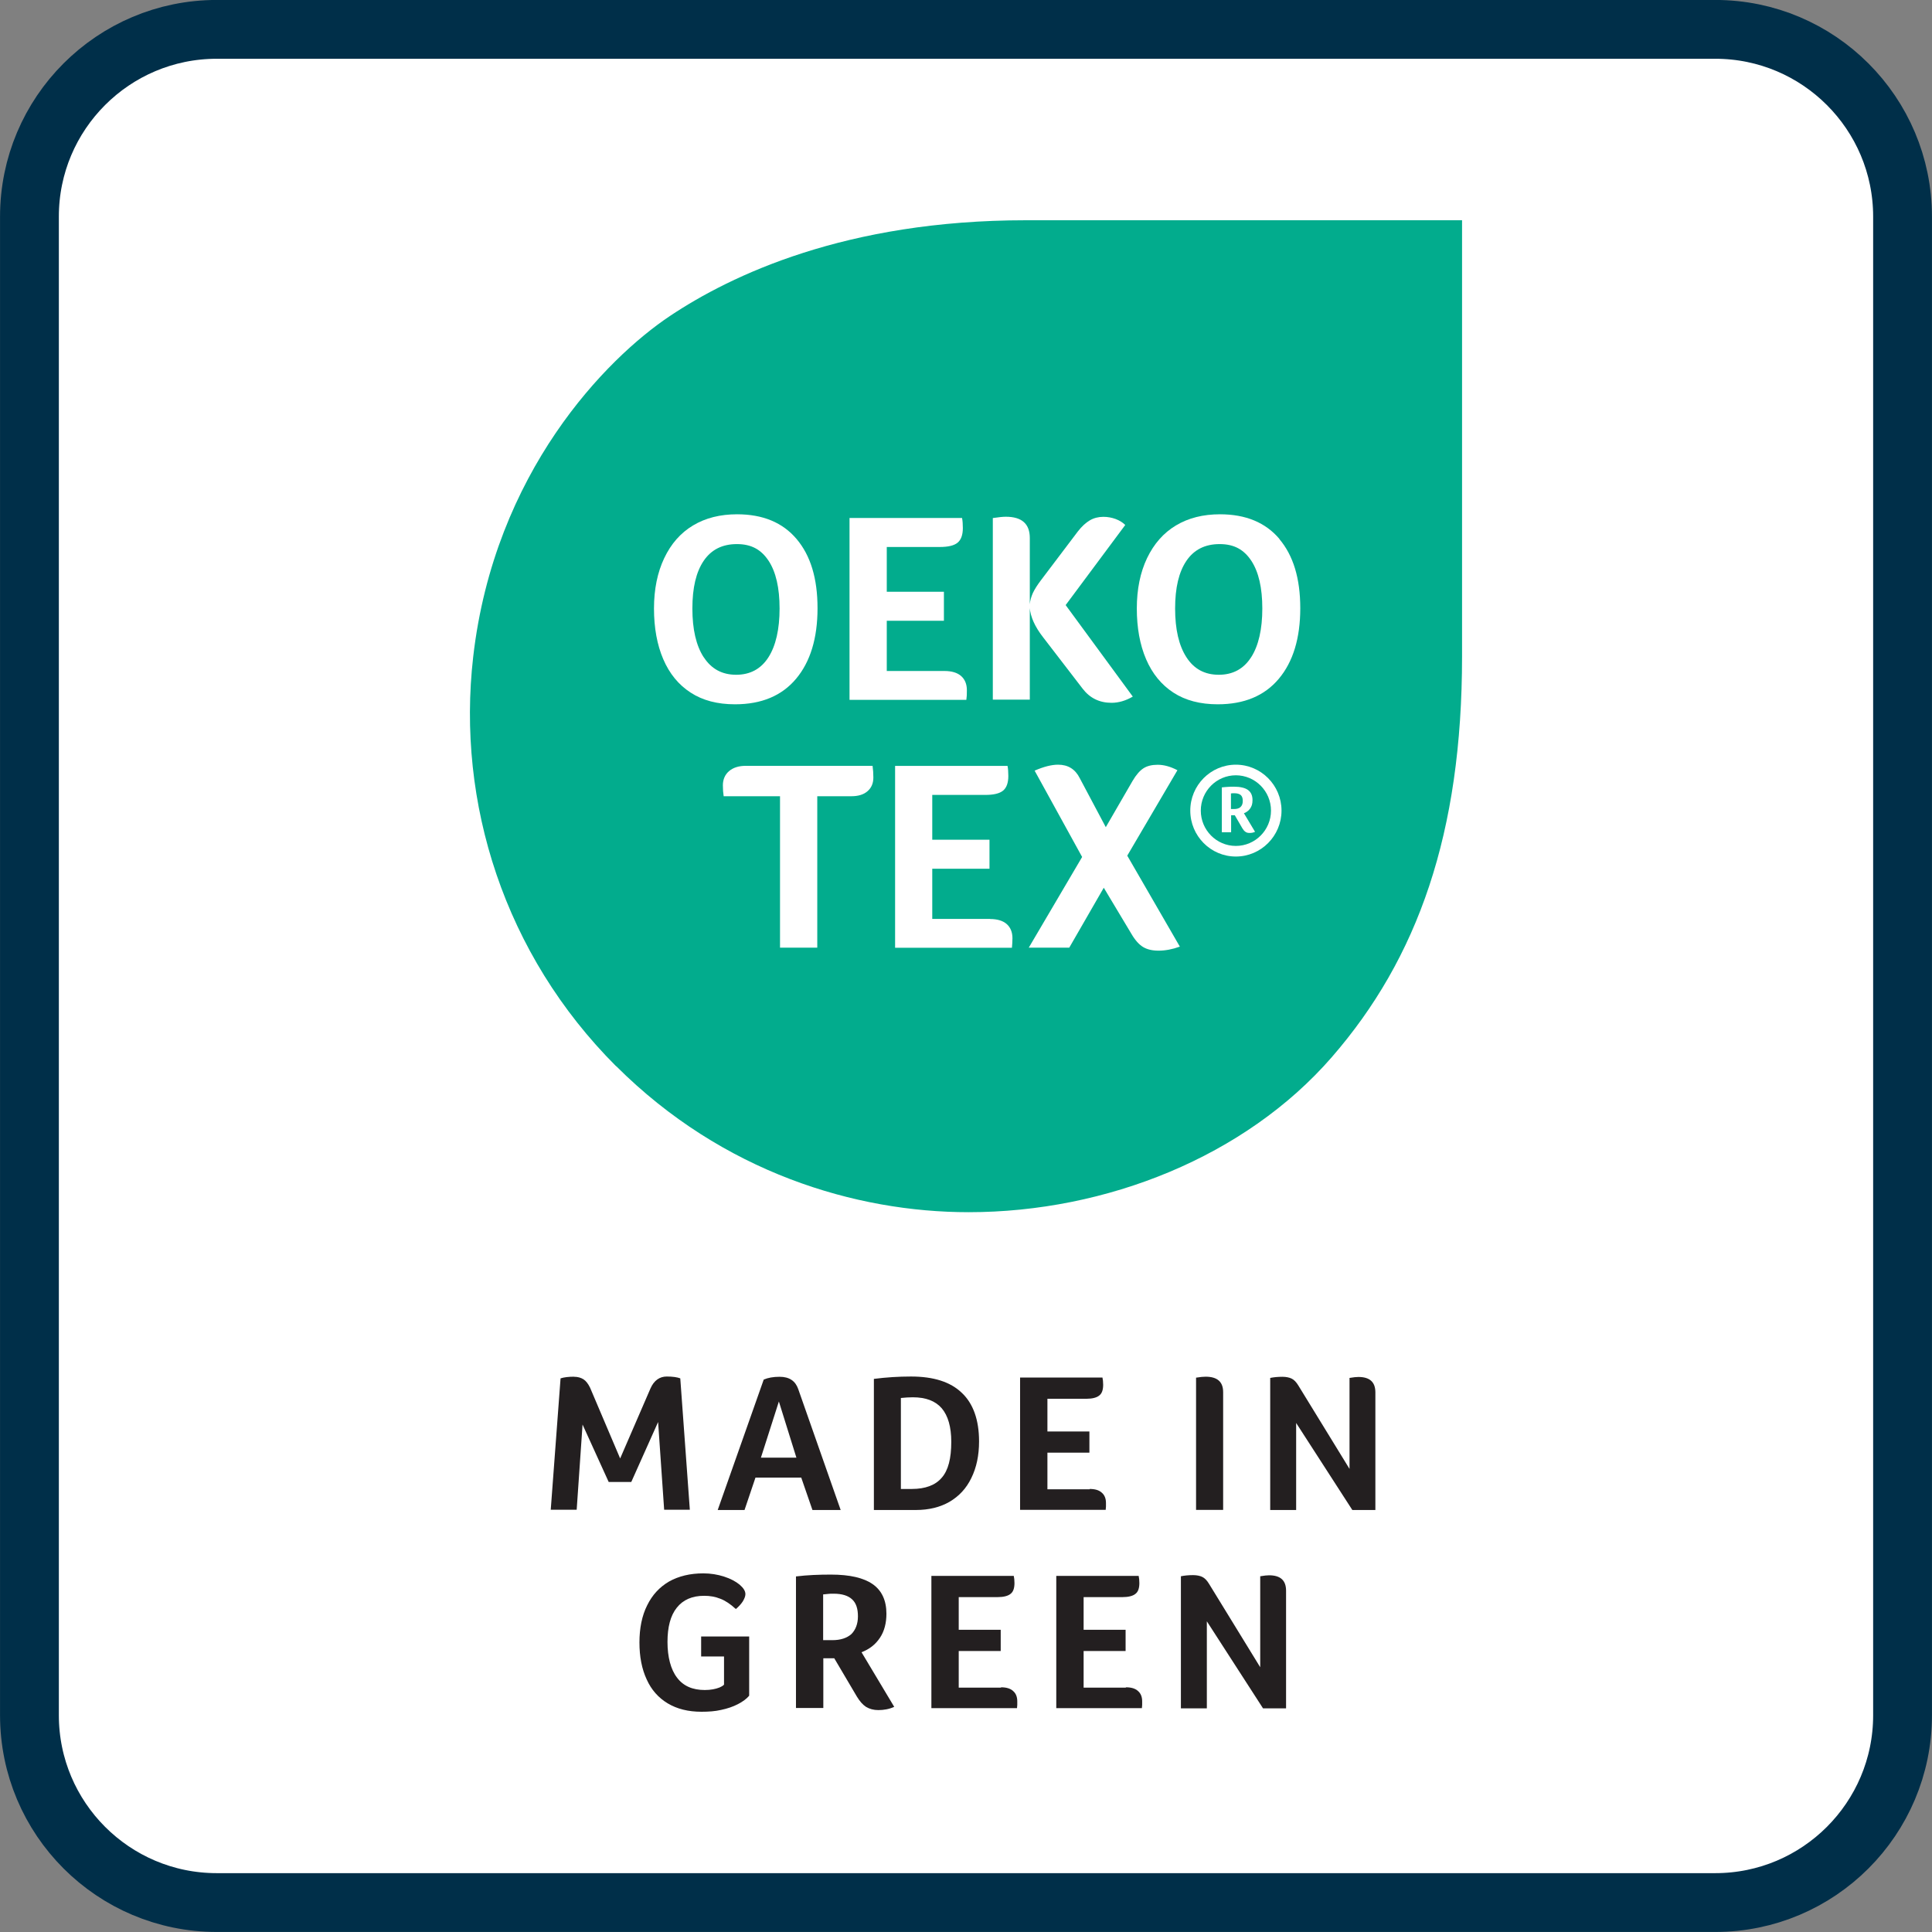 <?xml version="1.0" encoding="UTF-8"?><svg id="Laag_1" xmlns="http://www.w3.org/2000/svg" viewBox="0 0 220.44 220.44"><rect x="0" y="0" width="220.44" height="220.44" fill="#808080" stroke="none"/><defs><style>.cls-1{stroke:#002f49;stroke-miterlimit:10;stroke-width:6.71px;}.cls-1,.cls-2{fill:#fff;}.cls-3{fill:#231f20;}.cls-3,.cls-2,.cls-4{stroke-width:0px;}.cls-4{fill:#02ac8d;}</style></defs><path class="cls-1" d="m24.73,3.35h170.98c11.8,0,21.37,9.58,21.37,21.37v170.99c0,11.8-9.58,21.37-21.37,21.37H24.73c-11.8,0-21.37-9.58-21.37-21.37V24.73C3.35,12.93,12.93,3.35,24.73,3.35Z"/><path class="cls-3" d="m65.52,157.09c.42,0,.77.11,1.06.29.29.19.53.51.75.96l3.43,8.07,3.46-7.99c.4-.91,1.04-1.36,1.86-1.36.69,0,1.2.08,1.54.21l1.09,14.99h-2.93l-.69-10.01-3.06,6.84h-2.58l-2.98-6.55-.67,9.72h-2.96l1.12-14.99c.4-.13.93-.19,1.54-.19"/><path class="cls-3" d="m92.7,172.29l-1.28-3.7h-5.22l-1.25,3.7h-3.06l5.25-14.88c.48-.21,1.09-.32,1.81-.32,1.12,0,1.81.48,2.13,1.41l4.84,13.79h-3.22Zm-3.83-12.38l-2.05,6.41h4.05l-2-6.41Z"/><path class="cls-3" d="m111.71,164.46c0,1.6-.29,2.98-.88,4.18-.58,1.2-1.41,2.08-2.5,2.72-1.06.61-2.34.93-3.83.93h-4.79v-14.96c1.41-.18,2.82-.27,4.23-.27,2.58,0,4.5.61,5.8,1.86,1.3,1.22,1.97,3.09,1.97,5.54m-3.17.05c0-1.7-.37-2.98-1.09-3.83-.72-.83-1.81-1.25-3.3-1.25-.43,0-.88.03-1.36.08v10.38h1.25c1.54,0,2.69-.43,3.41-1.28.75-.85,1.09-2.21,1.09-4.1"/><path class="cls-3" d="m124.33,169.89c.61,0,1.06.13,1.38.42.32.27.48.67.48,1.17v.42c0,.11-.03.24-.03.37h-9.77v-15.09h9.4c.05.21.08.51.08.82,0,.56-.13.99-.45,1.23-.29.24-.8.37-1.46.37h-4.45v3.73h4.79v2.42h-4.79v4.18h4.82v-.05Z"/><path class="cls-3" d="m136.47,157.19c.48-.08.85-.11,1.09-.11,1.33,0,2,.58,2,1.76v13.44h-3.09v-15.09Z"/><path class="cls-3" d="m156.91,172.29h-2.61l-6.41-9.93v9.93h-2.96v-15.07c.4-.08.85-.13,1.39-.13.42,0,.8.08,1.06.21.27.13.53.4.77.8l5.83,9.5v-10.38c.45-.08.8-.11,1.01-.11,1.3,0,1.94.58,1.94,1.76v13.42h-.03Z"/><path class="cls-3" d="m80,189.01v-2.29h5.48v6.76c-.29.35-.72.67-1.28.96-.56.29-1.2.51-1.92.66-.69.16-1.44.21-2.24.21-1.52,0-2.79-.32-3.86-.96-1.06-.64-1.86-1.54-2.39-2.72-.56-1.2-.83-2.61-.83-4.23s.29-3.06.88-4.23c.59-1.2,1.41-2.08,2.5-2.72,1.09-.61,2.39-.93,3.91-.93.83,0,1.63.13,2.37.37.75.24,1.33.56,1.76.91.43.37.67.72.67,1.09,0,.24-.11.51-.29.82-.21.32-.48.61-.8.88-.61-.56-1.2-.96-1.76-1.17-.59-.24-1.2-.34-1.86-.34-1.36,0-2.4.45-3.12,1.36-.72.9-1.06,2.21-1.06,3.91s.37,3.14,1.09,4.07c.72.96,1.78,1.41,3.17,1.41.67,0,1.22-.11,1.68-.29.19-.08.37-.18.51-.32v-3.22h-2.61Z"/><path class="cls-3" d="m101.14,184.13c0,1.06-.24,2-.74,2.74-.51.77-1.2,1.3-2.1,1.65l3.73,6.23c-.59.27-1.2.37-1.81.37-.56,0-1.01-.13-1.41-.37-.37-.24-.72-.64-1.04-1.17l-2.58-4.37h-1.25v5.67h-3.12v-15.01c1.3-.16,2.64-.21,3.99-.21,2.15,0,3.73.37,4.76,1.09,1.04.72,1.57,1.86,1.57,3.38m-3.25.29c0-.88-.21-1.52-.67-1.94-.45-.42-1.15-.64-2.1-.64-.27,0-.51,0-.69.03-.18.03-.37.03-.51.05v5.22h1.06c.93,0,1.65-.24,2.16-.69.48-.48.75-1.17.75-2.02"/><path class="cls-3" d="m114.21,192.52c.61,0,1.06.13,1.38.42.32.27.48.67.48,1.17v.42c0,.11-.03.24-.03.37h-9.77v-15.09h9.4c.05.21.08.51.08.82,0,.56-.13.99-.45,1.23-.29.24-.8.37-1.46.37h-4.45v3.73h4.79v2.42h-4.79v4.18h4.82v-.05Z"/><path class="cls-3" d="m128.46,192.52c.61,0,1.06.13,1.38.42.32.27.48.67.48,1.17v.42c0,.11-.03.24-.03.37h-9.77v-15.09h9.4c.05.21.08.51.08.82,0,.56-.13.99-.45,1.23-.29.24-.8.37-1.46.37h-4.45v3.73h4.79v2.42h-4.79v4.18h4.82v-.05Z"/><path class="cls-3" d="m146.72,194.92h-2.61l-6.41-9.93v9.93h-2.96v-15.07c.4-.08.85-.13,1.39-.13.42,0,.8.08,1.06.21.27.13.53.4.77.8l5.83,9.5v-10.38c.45-.08.8-.11,1.01-.11,1.3,0,1.94.58,1.94,1.76v13.42h-.03Z"/><path class="cls-4" d="m70.31,121.65c12.15,12.13,27.32,16.66,40.21,16.66,15.73,0,31.58-6.36,41.42-17.67,9.84-11.31,14.88-25.57,14.88-45.74V25.13h-49.77c-20.54,0-33.64,6.27-40.62,10.93-7.23,4.83-20.02,17.8-22.44,38.89-1.91,16.64,3.55,33.95,16.31,46.71"/><path class="cls-2" d="m90.83,77.45c1.63-1.94,2.45-4.63,2.45-8.05s-.8-6.02-2.39-7.9c-1.59-1.88-3.85-2.82-6.79-2.82-1.93,0-3.6.42-5.02,1.27-1.42.85-2.51,2.09-3.29,3.73-.78,1.64-1.17,3.56-1.17,5.75s.35,4.14,1.06,5.79c.71,1.65,1.75,2.92,3.13,3.81,1.37.89,3.05,1.33,5.05,1.33,3.02,0,5.34-.97,6.97-2.91m-10.54-2.46c-.86-1.33-1.29-3.18-1.29-5.56s.43-4.17,1.29-5.44c.86-1.27,2.12-1.91,3.79-1.91s2.78.64,3.62,1.91c.83,1.27,1.25,3.08,1.25,5.44s-.43,4.26-1.28,5.58c-.85,1.32-2.08,1.98-3.68,1.98s-2.83-.67-3.69-2"/><path class="cls-2" d="m110.31,79.33c0-.15.01-.35.01-.57,0-.7-.22-1.24-.66-1.63-.44-.38-1.07-.57-1.89-.57h-6.59v-5.73h6.52v-3.31h-6.52v-5.11h6.06c.94,0,1.62-.16,2.02-.49.4-.33.6-.89.6-1.67,0-.45-.03-.84-.09-1.15h-12.84v20.75h13.33c.02-.18.03-.36.05-.51"/><path class="cls-2" d="m117.49,69.31c.08,1.06.58,2.18,1.51,3.38l4.53,5.89c.82,1.07,1.92,1.61,3.29,1.61.82,0,1.63-.24,2.43-.71l-7.66-10.44,6.8-9.14c-.29-.29-.65-.51-1.09-.68-.44-.16-.91-.25-1.4-.25-.57,0-1.09.13-1.55.4-.46.27-.92.69-1.37,1.27l-4.22,5.58c-.41.54-.71,1.02-.91,1.44-.19.42-.31.85-.35,1.28v-7.56c0-1.61-.91-2.42-2.74-2.42-.33,0-.82.05-1.48.15v20.72h4.22v-10.53Z"/><path class="cls-2" d="m145.99,61.5c-1.59-1.88-3.85-2.82-6.79-2.82-1.93,0-3.6.42-5.02,1.27-1.42.85-2.51,2.09-3.3,3.73-.78,1.64-1.17,3.56-1.17,5.75s.35,4.14,1.06,5.79c.71,1.65,1.75,2.92,3.12,3.81,1.37.89,3.06,1.33,5.05,1.33,3.02,0,5.34-.97,6.97-2.91,1.63-1.94,2.45-4.63,2.45-8.05s-.8-6.02-2.39-7.9m-3.23,13.51c-.85,1.32-2.08,1.98-3.68,1.98s-2.83-.66-3.69-2c-.86-1.33-1.29-3.18-1.29-5.56s.43-4.17,1.29-5.44c.86-1.27,2.12-1.91,3.79-1.91s2.78.64,3.62,1.91c.83,1.27,1.25,3.08,1.25,5.44s-.43,4.25-1.28,5.57"/><path class="cls-2" d="m141.01,87.25c-2.87,0-5.2,2.35-5.2,5.24s2.33,5.24,5.2,5.24,5.21-2.35,5.21-5.24-2.34-5.24-5.21-5.24m0,9.27c-2.21,0-4-1.81-4-4.03s1.79-4.03,4-4.03,4.01,1.81,4.01,4.03-1.8,4.03-4.01,4.03"/><path class="cls-2" d="m142.3,92.59c.12-.08.23-.18.32-.31.09-.12.17-.27.22-.43.05-.16.07-.35.07-.57,0-.51-.17-.89-.51-1.14-.34-.25-.88-.38-1.63-.38-.19,0-.41,0-.65.02-.24.02-.47.03-.71.06v5.12h1.06v-1.94h.42l.87,1.5c.11.18.22.31.36.4.12.09.28.12.47.12.1,0,.2-.01.31-.03.11-.02.2-.06.3-.1l-1.27-2.12c.13-.04.25-.11.36-.19m-.75-.51c-.18.15-.42.22-.73.22h-.36v-1.78s.1,0,.17-.02c.07,0,.14,0,.24,0,.29,0,.52.06.69.19.16.13.25.35.25.68s-.09.55-.26.7"/><path class="cls-2" d="m85.1,87.38c-.8,0-1.44.2-1.91.6-.47.4-.71.95-.71,1.63,0,.45.03.87.09,1.24h6.43v17.28h4.25v-17.28h3.88c.8,0,1.42-.19,1.86-.58.44-.38.66-.9.66-1.56,0-.45-.03-.9-.09-1.33h-14.47Z"/><path class="cls-2" d="m112.96,104.85h-6.59v-5.73h6.53v-3.31h-6.53v-5.11h6.06c.94,0,1.62-.16,2.02-.49.4-.33.6-.89.6-1.67,0-.45-.03-.84-.09-1.15h-12.83v20.75h13.33c.02-.18.03-.36.04-.51.01-.15.02-.35.02-.57,0-.7-.22-1.24-.66-1.63-.44-.38-1.07-.57-1.89-.57"/><path class="cls-2" d="m134.34,87.88c-.78-.41-1.53-.62-2.25-.62-.66,0-1.2.13-1.62.4-.42.27-.84.75-1.25,1.45l-3.05,5.27-2.98-5.61c-.51-1.01-1.33-1.52-2.46-1.52-.76,0-1.65.23-2.68.68l5.42,9.85-6.09,10.35h4.62l3.94-6.84,3.17,5.29c.41.7.85,1.19,1.31,1.47.46.28,1.05.42,1.77.42.76,0,1.57-.15,2.43-.46l-6-10.38,5.73-9.76Z"/></svg>